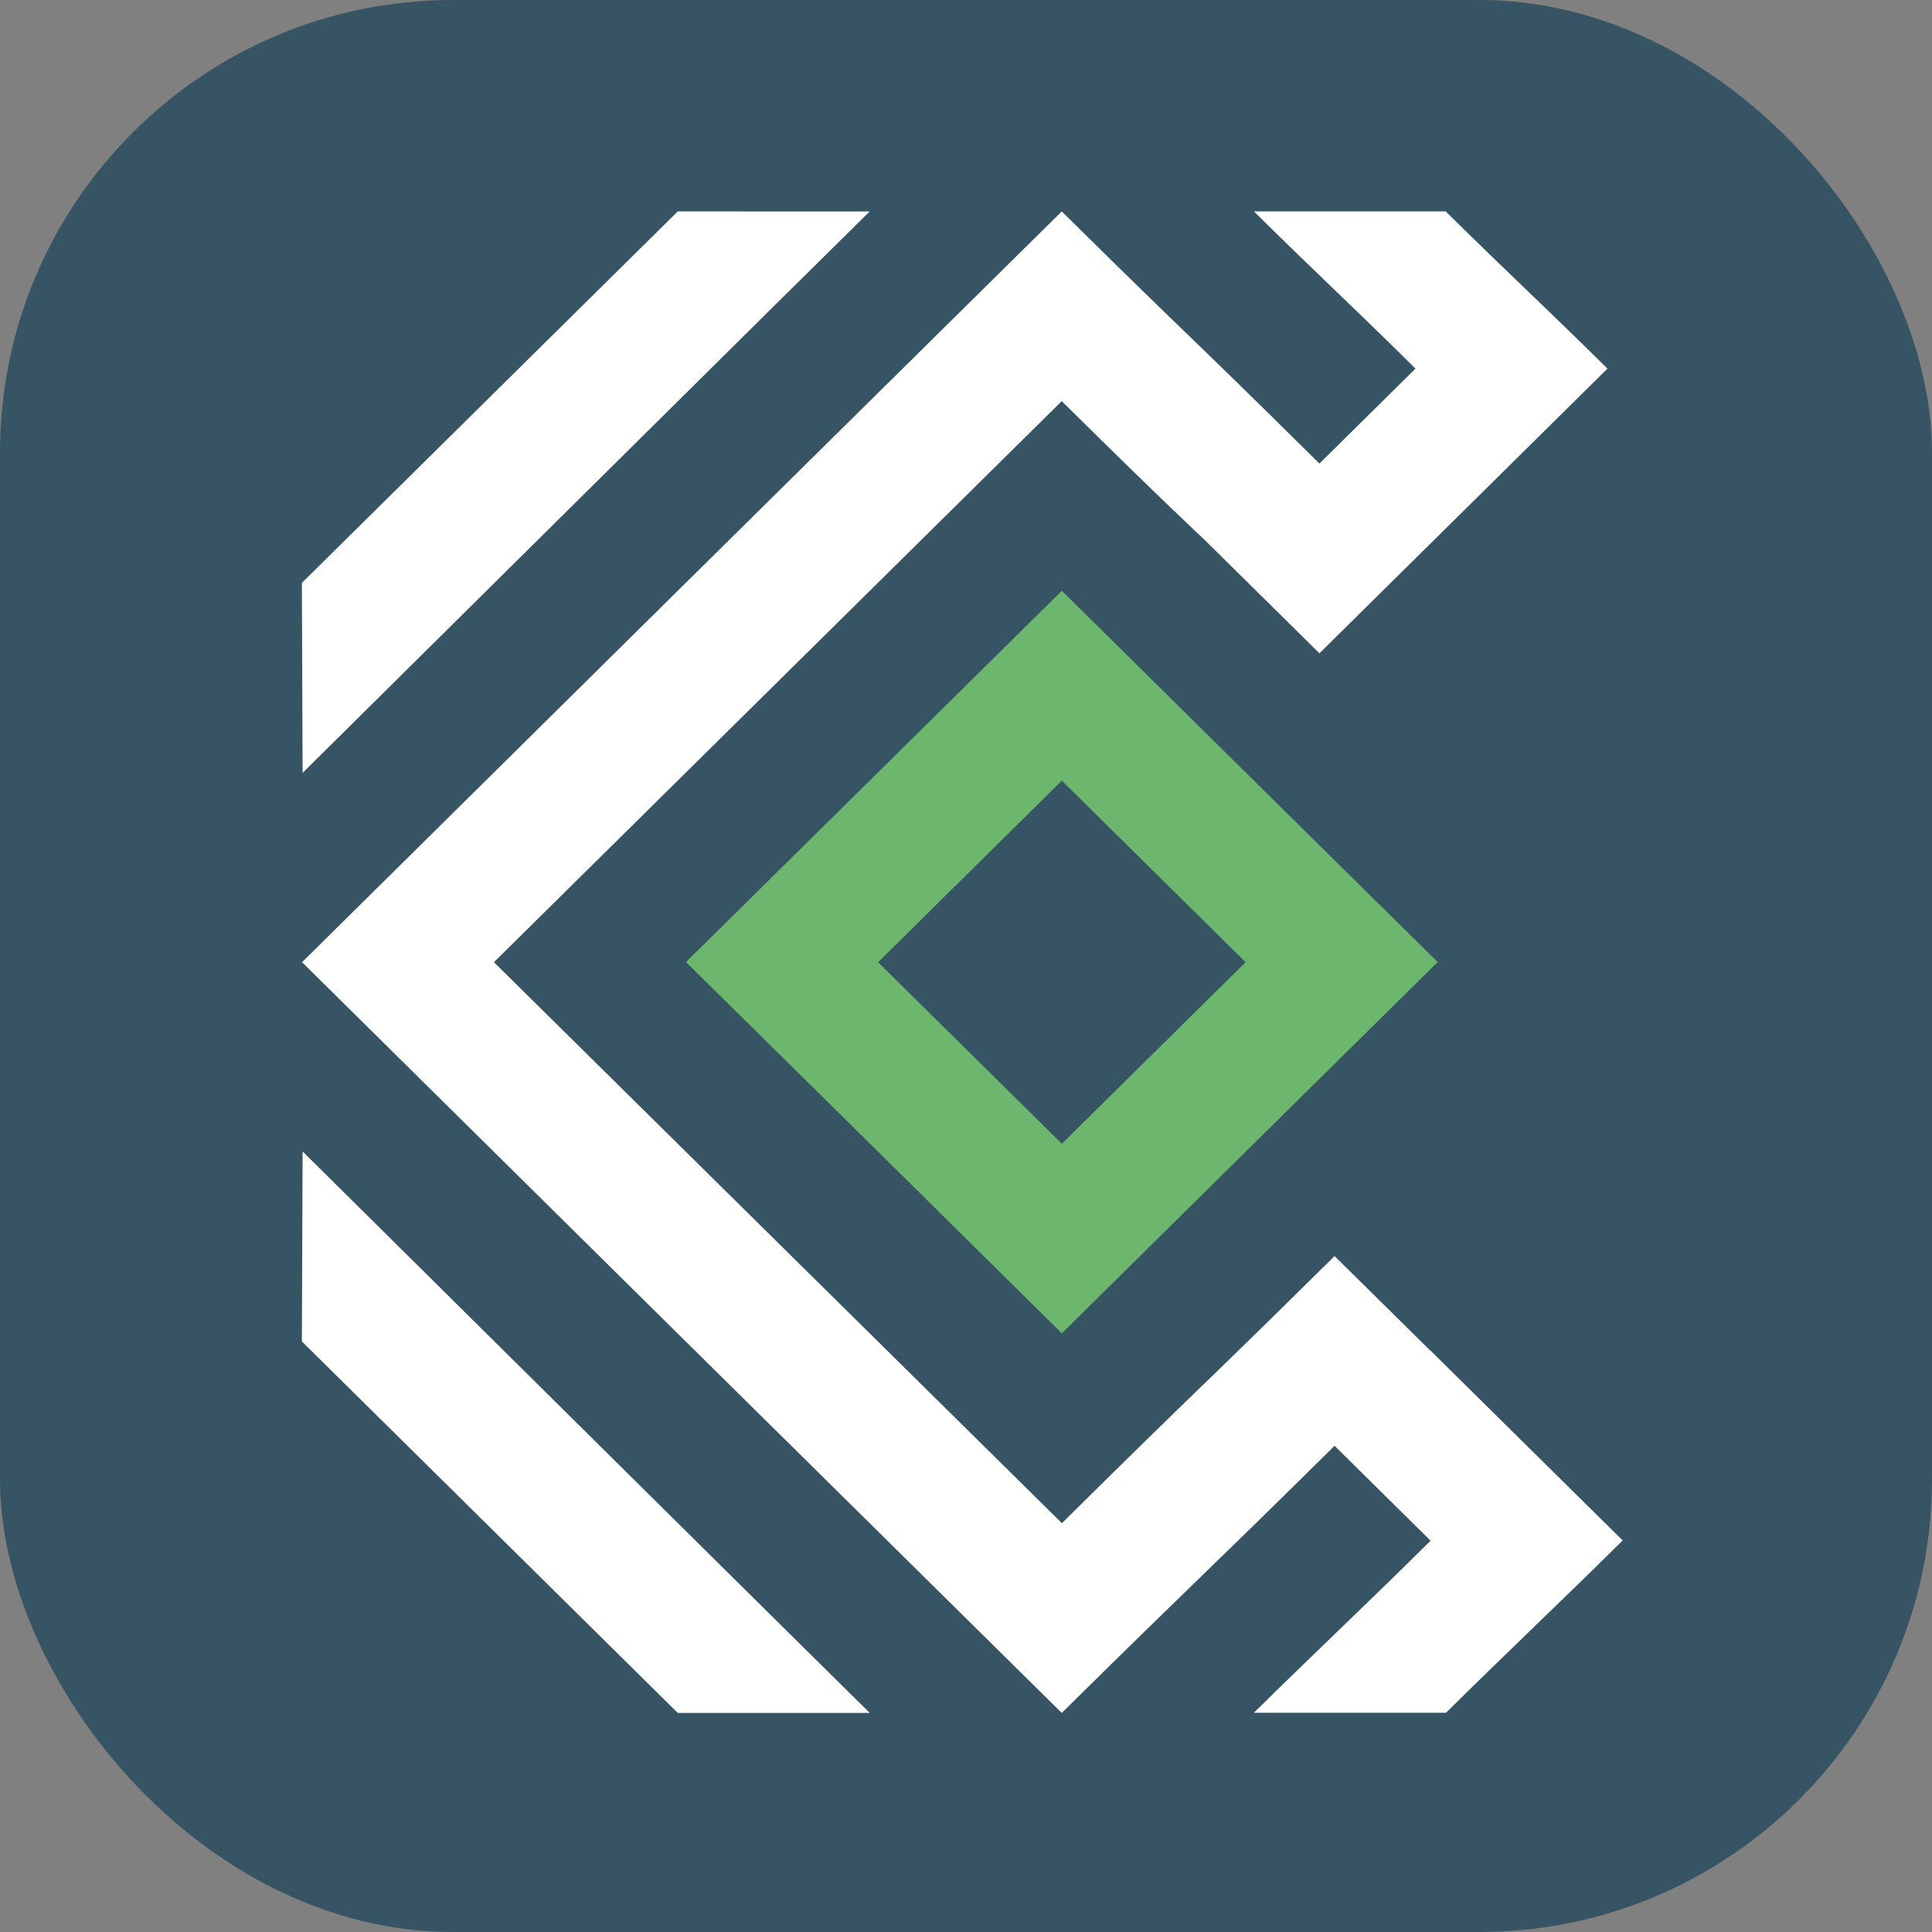 <?xml version="1.0"?>
<svg xmlns="http://www.w3.org/2000/svg" width="64" height="64" viewBox="0 0 64 64">
  <rect x="0" y="0" width="64" height="64" fill="#808080" stroke="none"/>
  <g id="Group_886" data-name="Group 886" transform="translate(-1534 -246)">
    <rect id="Rectangle_370" data-name="Rectangle 370" width="64" height="64" rx="15" transform="translate(1534 246)" fill="#365463"/>
    <g id="Group_885" data-name="Group 885" transform="translate(17 -179.113)">
      <path id="Path_1313" data-name="Path 1313" d="M37.853,27.076c-2.083-2.059-7.248-7.163-9.267-9.159h0v0c-3.5,3.46-8.946,8.842-12.451,12.3,3.508,3.457,8.95,8.839,12.451,12.3h0c3.544-3.5,8.906-8.805,12.451-12.3Zm-9.267,9.16h0v0l-6.087-6.013,6.087-6.015h0l6.087,6.015Z" transform="translate(1523.589 426.765)" fill="#6db66d"/>
      <path id="Path_1314" data-name="Path 1314" d="M.024,41.47,0,47.764,12.452,60.07h6.359C16.937,58.227,2.265,43.688.024,41.47" transform="translate(1527 421.786)" fill="#fff"/>
      <path id="Path_1315" data-name="Path 1315" d="M12.452,1.982,0,14.288l.024,6.294L15.632,5.123l3.179-3.14Z" transform="translate(1527 430.134)" fill="#fff"/>
      <path id="Path_1316" data-name="Path 1316" d="M37.391,39.728,34.21,36.587c-4.856,4.8-4.19,4.054-9.032,8.849h0v0C19.238,39.567,12.3,32.715,6.363,26.852,12.3,20.988,19.238,14.133,25.173,8.266h0c3.386,3.35,4.736,4.6,4.736,4.6l3.8,3.753c2.833-2.8,6.71-6.628,9.541-9.43-2.113-2.091-3.1-2.978-5.359-5.209H31.537c2.112,2.091,3.1,2.977,5.354,5.209l-3.183,3.145C28.9,5.576,29.953,6.7,25.173,1.982,17.417,9.641,7.809,19.134.007,26.852,7.829,34.589,17.4,44.043,25.173,51.721c4.773-4.713,4.237-4.109,9.038-8.849l3.18,3.144c-2.3,2.277-3.7,3.575-5.854,5.7H37.9c2.306-2.278,3.7-3.575,5.854-5.709-1.587-1.565-4.776-4.717-6.36-6.284" transform="translate(1526.999 430.135)" fill="#fff"/>
    </g>
  </g>
</svg>
